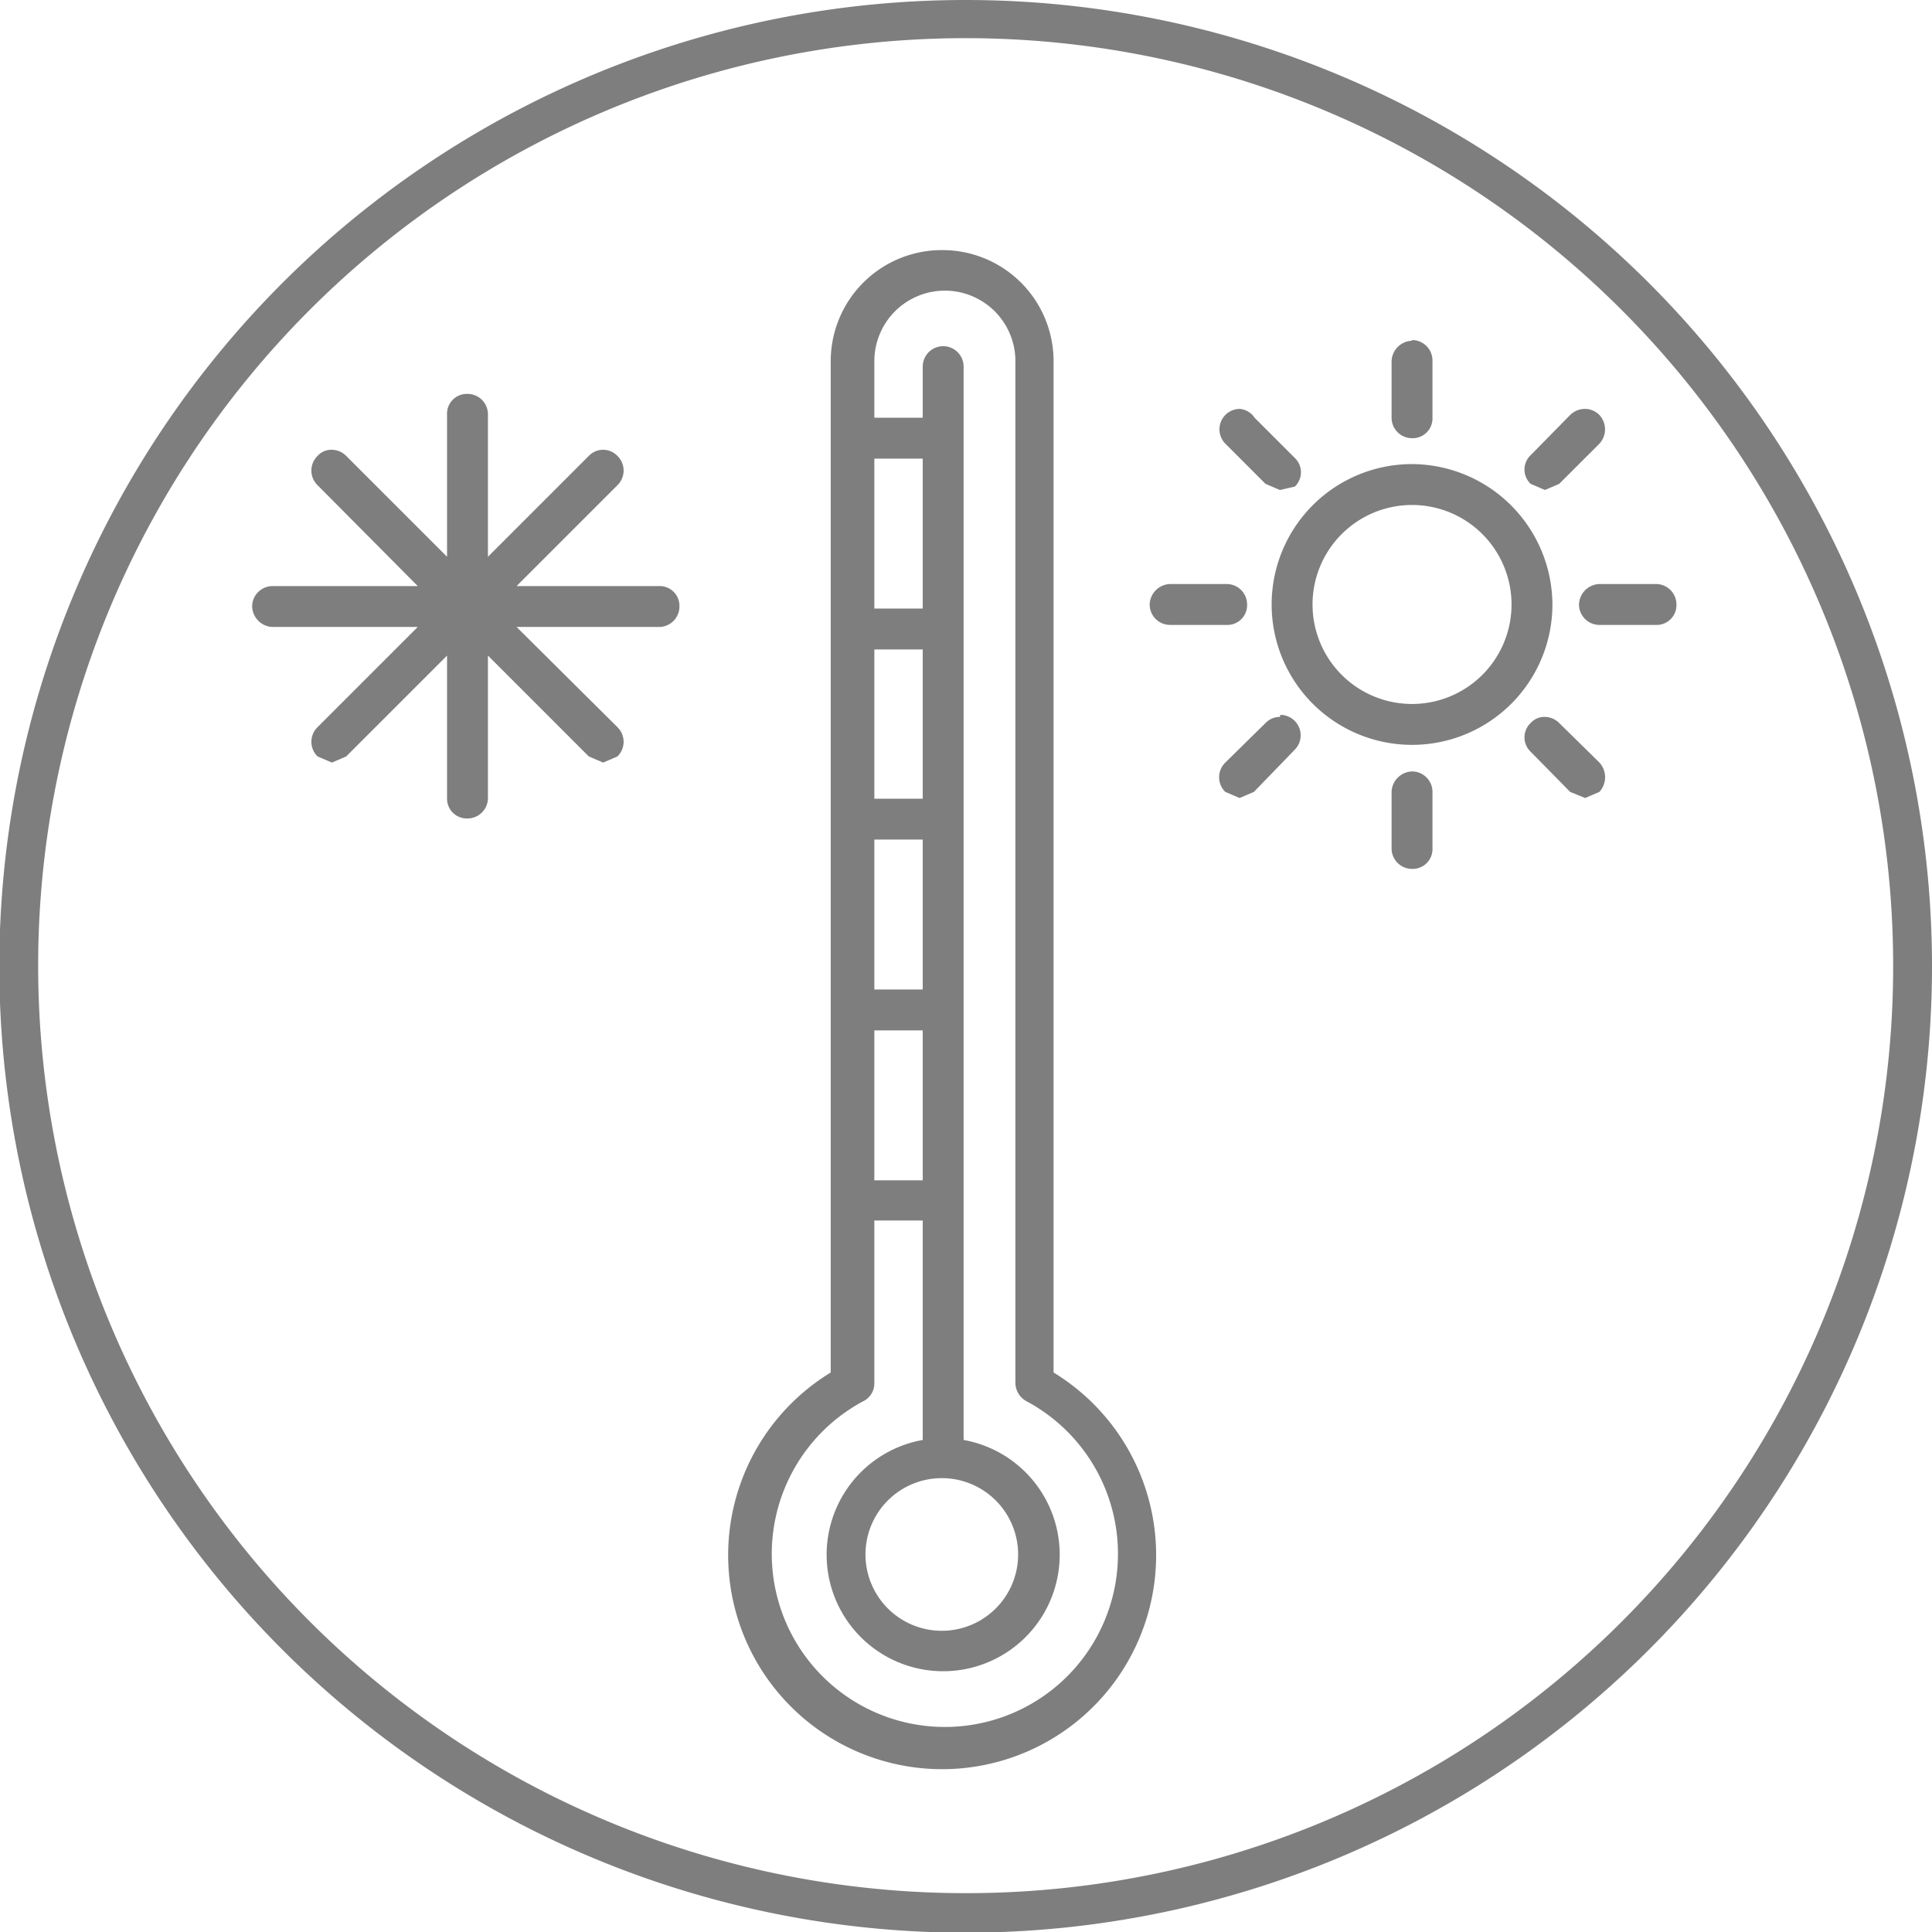 <?xml version="1.0" encoding="UTF-8"?>
<svg xmlns="http://www.w3.org/2000/svg" xmlns:xlink="http://www.w3.org/1999/xlink" id="Capa_1" data-name="Capa 1" viewBox="0 0 28.35 28.35">
  <defs>
    <style>.cls-1{fill:none;}.cls-2{clip-path:url(#clip-path);}.cls-3{fill:#7e7e7e;}</style>
    <clipPath id="clip-path">
      <rect class="cls-1" width="28.35" height="28.35"></rect>
    </clipPath>
  </defs>
  <title>Mesa de trabajo 43</title>
  <g class="cls-2">
    <path class="cls-3" d="M14.17,27.78A13.61,13.61,0,1,1,27.78,14.17,13.6,13.6,0,0,1,14.17,27.78M14.17,0h0A14.18,14.18,0,1,0,28.35,14.17,14.18,14.18,0,0,0,14.17,0"></path>
    <path class="cls-3" d="M20.72,10.33a1.46,1.46,0,1,1,1.46-1.46,1.46,1.46,0,0,1-1.46,1.46m0-3.52a2.06,2.06,0,1,0,2.06,2.06,2.07,2.07,0,0,0-2.06-2.06"></path>
    <path class="cls-3" d="M13.83,23.93a1.12,1.12,0,1,1,1.11-1.12,1.12,1.12,0,0,1-1.11,1.12m-1-8.81h.71v2.2h-.71Zm0-2.8h.71v2.2h-.71Zm0-2.79h.71v2.19h-.71Zm0-2.8h.71v2.2h-.71Zm0-.6V5.3a1,1,0,0,1,2.07,0v15a.31.31,0,0,0,.16.26,2.54,2.54,0,1,1-2.39,0,.29.29,0,0,0,.16-.26V17.91h.71v3.22a1.71,1.71,0,1,0,.6,0V5.38a.3.3,0,0,0-.6,0v.75h-.71m1-2.46A1.63,1.63,0,0,0,12.19,5.3V20.14a3.14,3.14,0,1,0,3.27,0V5.3a1.63,1.63,0,0,0-1.63-1.63"></path>
    <path class="cls-3" d="M18,8.57h-.83a.31.31,0,0,0-.3.3.3.3,0,0,0,.3.3H18a.29.29,0,0,0,.3-.3.3.3,0,0,0-.3-.3"></path>
    <path class="cls-3" d="M18.19,6a.3.3,0,0,0-.21.51l.59.59.21.09L19,7.14a.29.29,0,0,0,0-.42l-.59-.59A.29.29,0,0,0,18.19,6"></path>
    <path class="cls-3" d="M20.72,5a.31.31,0,0,0-.3.3v.83a.3.3,0,0,0,.3.3.29.29,0,0,0,.3-.3V5.29a.3.3,0,0,0-.3-.3"></path>
    <path class="cls-3" d="M23.26,6a.31.31,0,0,0-.22.09l-.58.59a.29.29,0,0,0,0,.42l.21.09.21-.09.59-.59a.31.31,0,0,0,0-.42A.3.3,0,0,0,23.26,6"></path>
    <path class="cls-3" d="M24.3,8.57h-.83a.31.31,0,0,0-.3.3.3.3,0,0,0,.3.3h.83a.29.29,0,0,0,.3-.3.3.3,0,0,0-.3-.3"></path>
    <path class="cls-3" d="M22.67,10.52a.27.27,0,0,0-.21.09.29.29,0,0,0,0,.42l.58.59.22.09.21-.09a.32.32,0,0,0,0-.43l-.59-.58a.3.3,0,0,0-.21-.09"></path>
    <path class="cls-3" d="M20.72,11.32a.31.31,0,0,0-.3.3v.83a.3.3,0,0,0,.3.3.29.29,0,0,0,.3-.3v-.83a.3.3,0,0,0-.3-.3"></path>
    <path class="cls-3" d="M18.78,10.52a.29.29,0,0,0-.21.09l-.59.58a.3.3,0,0,0,0,.43l.21.09.21-.09L19,11a.3.3,0,0,0-.21-.51"></path>
    <path class="cls-3" d="M6.86,5.78a.29.29,0,0,0-.3.3V8.17L5.08,6.69a.3.3,0,0,0-.21-.09.27.27,0,0,0-.21.09.3.3,0,0,0,0,.43L6.13,8.6H4a.3.3,0,0,0-.3.3.31.31,0,0,0,.3.3H6.13L4.66,10.67a.3.3,0,0,0,0,.43l.21.09.21-.09L6.56,9.62v2.09a.29.29,0,0,0,.3.3.3.3,0,0,0,.3-.3V9.62L8.64,11.1l.21.09.21-.09a.3.3,0,0,0,0-.43L7.58,9.2H9.67a.3.3,0,0,0,.3-.3.29.29,0,0,0-.3-.3H7.58L9.06,7.12a.3.3,0,0,0,0-.43.29.29,0,0,0-.42,0L7.16,8.17V6.08a.3.3,0,0,0-.3-.3"></path>
  </g>
</svg>
